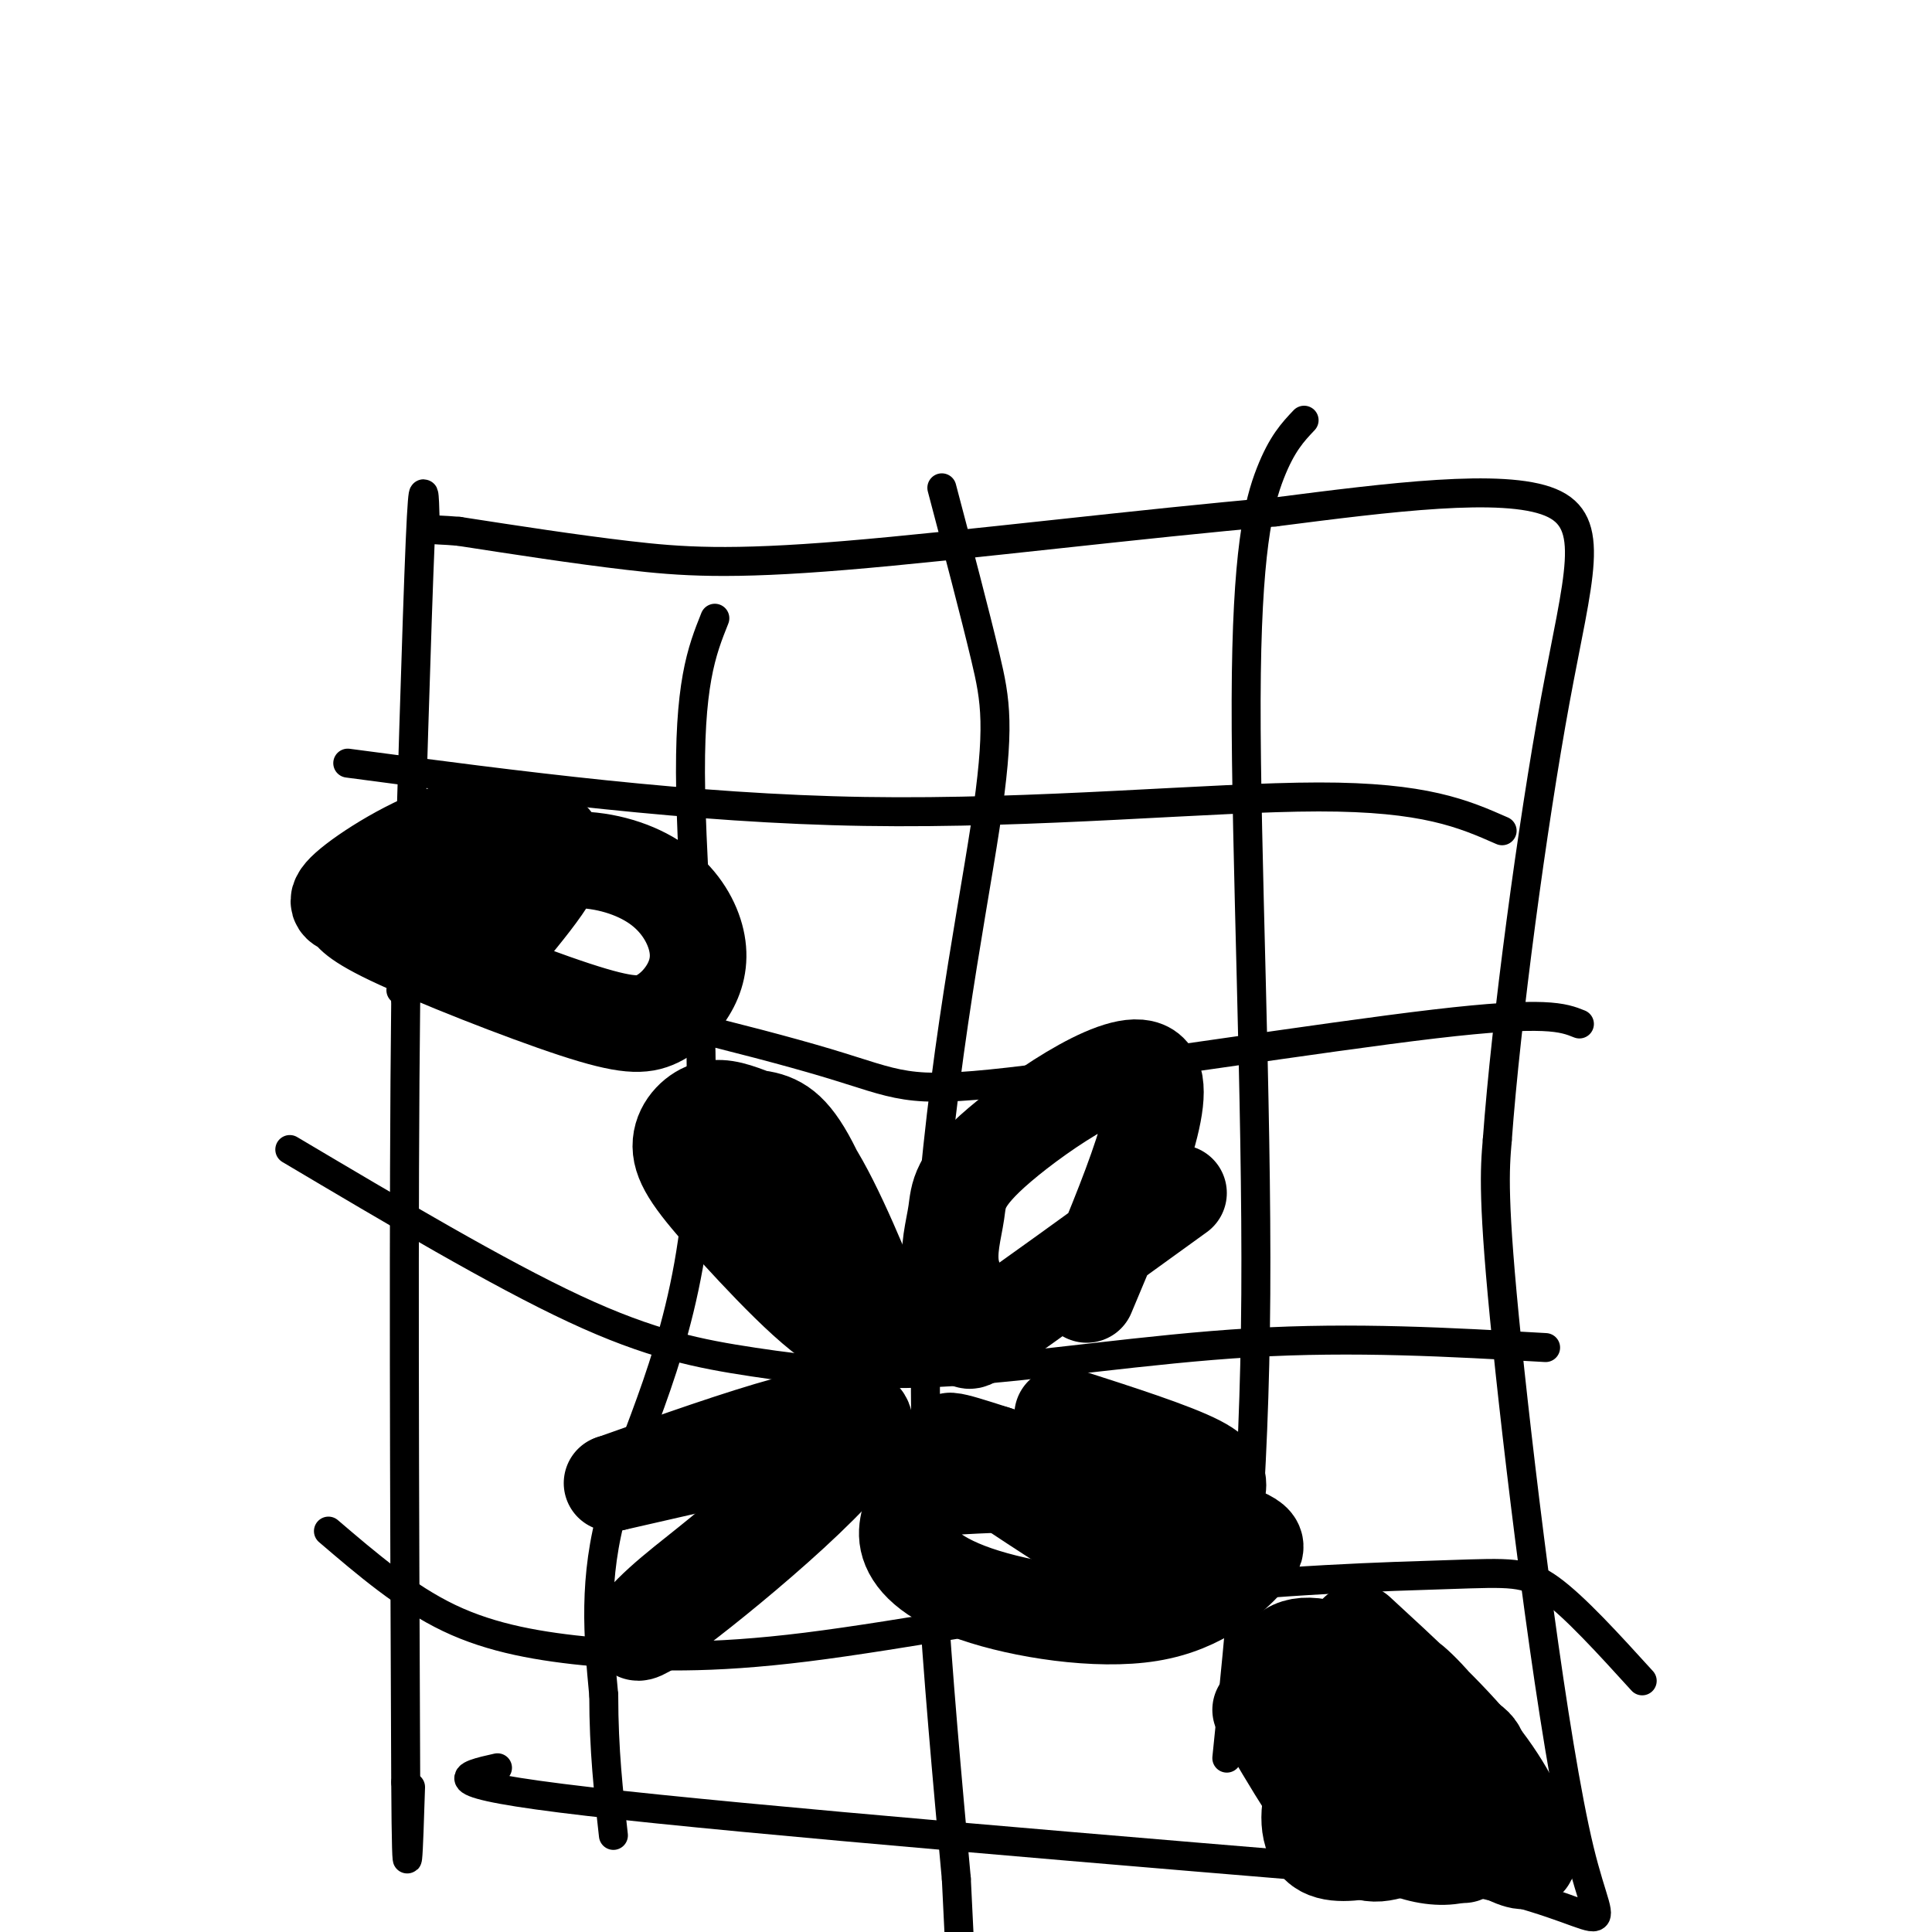<svg viewBox='0 0 400 400' version='1.1' xmlns='http://www.w3.org/2000/svg' xmlns:xlink='http://www.w3.org/1999/xlink'><g fill='none' stroke='#000000' stroke-width='6' stroke-linecap='round' stroke-linejoin='round'><path d='M103,366c-7.083,1.583 -14.167,3.167 19,7c33.167,3.833 106.583,9.917 180,16'/><path d='M302,389c34.381,6.869 30.333,16.042 25,-6c-5.333,-22.042 -11.952,-75.298 -15,-105c-3.048,-29.702 -2.524,-35.851 -2,-42'/><path d='M310,236c1.786,-24.619 7.250,-65.167 12,-91c4.750,-25.833 8.786,-36.952 -1,-41c-9.786,-4.048 -33.393,-1.024 -57,2'/><path d='M264,106c-26.690,2.286 -64.917,7.000 -89,9c-24.083,2.000 -34.024,1.286 -45,0c-10.976,-1.286 -22.988,-3.143 -35,-5'/><path d='M95,110c-6.976,-0.619 -6.917,0.333 -7,-3c-0.083,-3.333 -0.310,-10.952 -1,5c-0.690,15.952 -1.845,55.476 -3,95'/><path d='M84,207c-0.500,42.833 -0.250,102.417 0,162'/><path d='M84,369c0.167,27.167 0.583,14.083 1,1'/><path d='M148,128c-2.720,6.815 -5.440,13.631 -5,36c0.440,22.369 4.042,60.292 1,88c-3.042,27.708 -12.726,45.202 -17,60c-4.274,14.798 -3.137,26.899 -2,39'/><path d='M125,351c0.000,11.333 1.000,20.167 2,29'/><path d='M195,101c3.411,12.929 6.821,25.857 9,35c2.179,9.143 3.125,14.500 0,35c-3.125,20.500 -10.321,56.143 -12,95c-1.679,38.857 2.161,80.929 6,123'/><path d='M198,389c1.000,20.500 0.500,10.250 0,0'/><path d='M270,87c-2.298,2.423 -4.595,4.845 -7,11c-2.405,6.155 -4.917,16.042 -5,47c-0.083,30.958 2.262,82.988 2,123c-0.262,40.012 -3.131,68.006 -6,96'/><path d='M72,158c35.578,4.711 71.156,9.422 107,10c35.844,0.578 71.956,-2.978 94,-3c22.044,-0.022 30.022,3.489 38,7'/><path d='M83,205c3.930,-1.482 7.860,-2.963 25,0c17.140,2.963 47.491,10.372 63,15c15.509,4.628 16.175,6.477 38,4c21.825,-2.477 64.807,-9.279 88,-12c23.193,-2.721 26.596,-1.360 30,0'/><path d='M60,238c21.592,12.812 43.183,25.624 59,33c15.817,7.376 25.858,9.317 37,11c11.142,1.683 23.384,3.107 41,2c17.616,-1.107 40.604,-4.745 62,-6c21.396,-1.255 41.198,-0.128 61,1'/><path d='M68,317c8.031,6.866 16.062,13.732 25,18c8.938,4.268 18.782,5.939 30,7c11.218,1.061 23.810,1.511 44,-1c20.190,-2.511 47.979,-7.982 73,-11c25.021,-3.018 47.275,-3.582 60,-4c12.725,-0.418 15.921,-0.691 21,3c5.079,3.691 12.039,11.345 19,19'/></g>
<g fill='none' stroke='#000000' stroke-width='20' stroke-linecap='round' stroke-linejoin='round'><path d='M292,367c1.416,-0.246 2.832,-0.492 6,3c3.168,3.492 8.087,10.722 5,10c-3.087,-0.722 -14.181,-9.395 -20,-16c-5.819,-6.605 -6.364,-11.142 -7,-14c-0.636,-2.858 -1.364,-4.039 2,-2c3.364,2.039 10.818,7.297 15,12c4.182,4.703 5.091,8.852 6,13'/><path d='M299,373c-2.035,1.096 -10.123,-2.665 -16,-8c-5.877,-5.335 -9.544,-12.244 -10,-15c-0.456,-2.756 2.298,-1.359 6,3c3.702,4.359 8.351,11.679 13,19'/><path d='M303,384c0.411,-6.577 0.823,-13.154 -2,-18c-2.823,-4.846 -8.879,-7.960 -16,-11c-7.121,-3.040 -15.305,-6.006 -16,-4c-0.695,2.006 6.099,8.985 12,13c5.901,4.015 10.907,5.068 15,5c4.093,-0.068 7.272,-1.255 9,-3c1.728,-1.745 2.004,-4.047 -2,-6c-4.004,-1.953 -12.287,-3.558 -18,-2c-5.713,1.558 -8.857,6.279 -12,11'/><path d='M273,369c-2.426,4.582 -2.492,10.536 0,13c2.492,2.464 7.542,1.436 11,1c3.458,-0.436 5.325,-0.282 5,-6c-0.325,-5.718 -2.842,-17.310 -7,-24c-4.158,-6.690 -9.956,-8.478 -13,-8c-3.044,0.478 -3.332,3.222 -4,4c-0.668,0.778 -1.715,-0.410 1,5c2.715,5.410 9.193,17.418 17,24c7.807,6.582 16.945,7.738 21,5c4.055,-2.738 3.028,-9.369 2,-16'/><path d='M306,367c-2.383,-6.481 -9.341,-14.685 -13,-18c-3.659,-3.315 -4.018,-1.742 -2,4c2.018,5.742 6.414,15.652 11,22c4.586,6.348 9.363,9.135 12,10c2.637,0.865 3.133,-0.190 2,-4c-1.133,-3.810 -3.895,-10.374 -10,-18c-6.105,-7.626 -15.552,-16.313 -25,-25'/><path d='M275,369c-4.611,-7.849 -9.223,-15.698 -10,-21c-0.777,-5.302 2.280,-8.059 8,-7c5.720,1.059 14.101,5.932 19,9c4.899,3.068 6.315,4.330 9,9c2.685,4.670 6.637,12.747 5,17c-1.637,4.253 -8.864,4.684 -14,6c-5.136,1.316 -8.182,3.519 -13,-1c-4.818,-4.519 -11.409,-15.759 -18,-27'/><path d='M238,320c-0.295,-3.333 -0.590,-6.666 0,-9c0.590,-2.334 2.064,-3.670 -7,-4c-9.064,-0.330 -28.667,0.346 -37,1c-8.333,0.654 -5.396,1.287 -5,3c0.396,1.713 -1.750,4.508 -1,8c0.750,3.492 4.394,7.682 14,11c9.606,3.318 25.173,5.766 36,4c10.827,-1.766 16.915,-7.745 20,-11c3.085,-3.255 3.167,-3.787 -6,-7c-9.167,-3.213 -27.584,-9.106 -46,-15'/><path d='M206,301c-10.062,-3.242 -12.218,-3.846 -7,0c5.218,3.846 17.811,12.144 24,16c6.189,3.856 5.976,3.271 10,2c4.024,-1.271 12.285,-3.227 16,-5c3.715,-1.773 2.885,-3.362 3,-5c0.115,-1.638 1.176,-3.325 -4,-6c-5.176,-2.675 -16.588,-6.337 -28,-10'/><path d='M184,277c-5.511,-13.621 -11.022,-27.242 -16,-35c-4.978,-7.758 -9.421,-9.653 -13,-11c-3.579,-1.347 -6.292,-2.146 -9,-1c-2.708,1.146 -5.411,4.236 -5,8c0.411,3.764 3.937,8.203 12,17c8.063,8.797 20.663,21.954 24,20c3.337,-1.954 -2.590,-19.019 -7,-29c-4.410,-9.981 -7.303,-12.880 -11,-14c-3.697,-1.120 -8.199,-0.463 -9,3c-0.801,3.463 2.100,9.731 5,16'/><path d='M155,251c5.167,6.667 15.583,15.333 26,24'/><path d='M105,193c3.519,-4.286 7.039,-8.573 9,-12c1.961,-3.427 2.364,-5.996 -1,-8c-3.364,-2.004 -10.494,-3.444 -19,-1c-8.506,2.444 -18.389,8.772 -22,12c-3.611,3.228 -0.951,3.358 0,4c0.951,0.642 0.193,1.798 9,6c8.807,4.202 27.180,11.452 38,15c10.820,3.548 14.087,3.396 17,2c2.913,-1.396 5.471,-4.034 7,-7c1.529,-2.966 2.028,-6.259 1,-10c-1.028,-3.741 -3.585,-7.930 -8,-11c-4.415,-3.070 -10.690,-5.020 -17,-5c-6.310,0.020 -12.655,2.010 -19,4'/><path d='M100,182c-4.167,2.000 -5.083,5.000 -6,8'/><path d='M160,309c3.565,-4.545 7.131,-9.091 7,-8c-0.131,1.091 -3.958,7.817 -10,14c-6.042,6.183 -14.300,11.822 -20,17c-5.700,5.178 -8.842,9.894 3,1c11.842,-8.894 38.669,-31.398 39,-38c0.331,-6.602 -25.835,2.699 -52,12'/><path d='M127,307c-2.833,0.667 16.083,-3.667 35,-8'/><path d='M225,268c8.751,-20.793 17.502,-41.586 13,-46c-4.502,-4.414 -22.257,7.552 -31,15c-8.743,7.448 -8.472,10.377 -9,14c-0.528,3.623 -1.853,7.940 -1,12c0.853,4.060 3.883,7.862 4,11c0.117,3.138 -2.681,5.611 4,1c6.681,-4.611 22.840,-16.305 39,-28'/></g>
</svg>